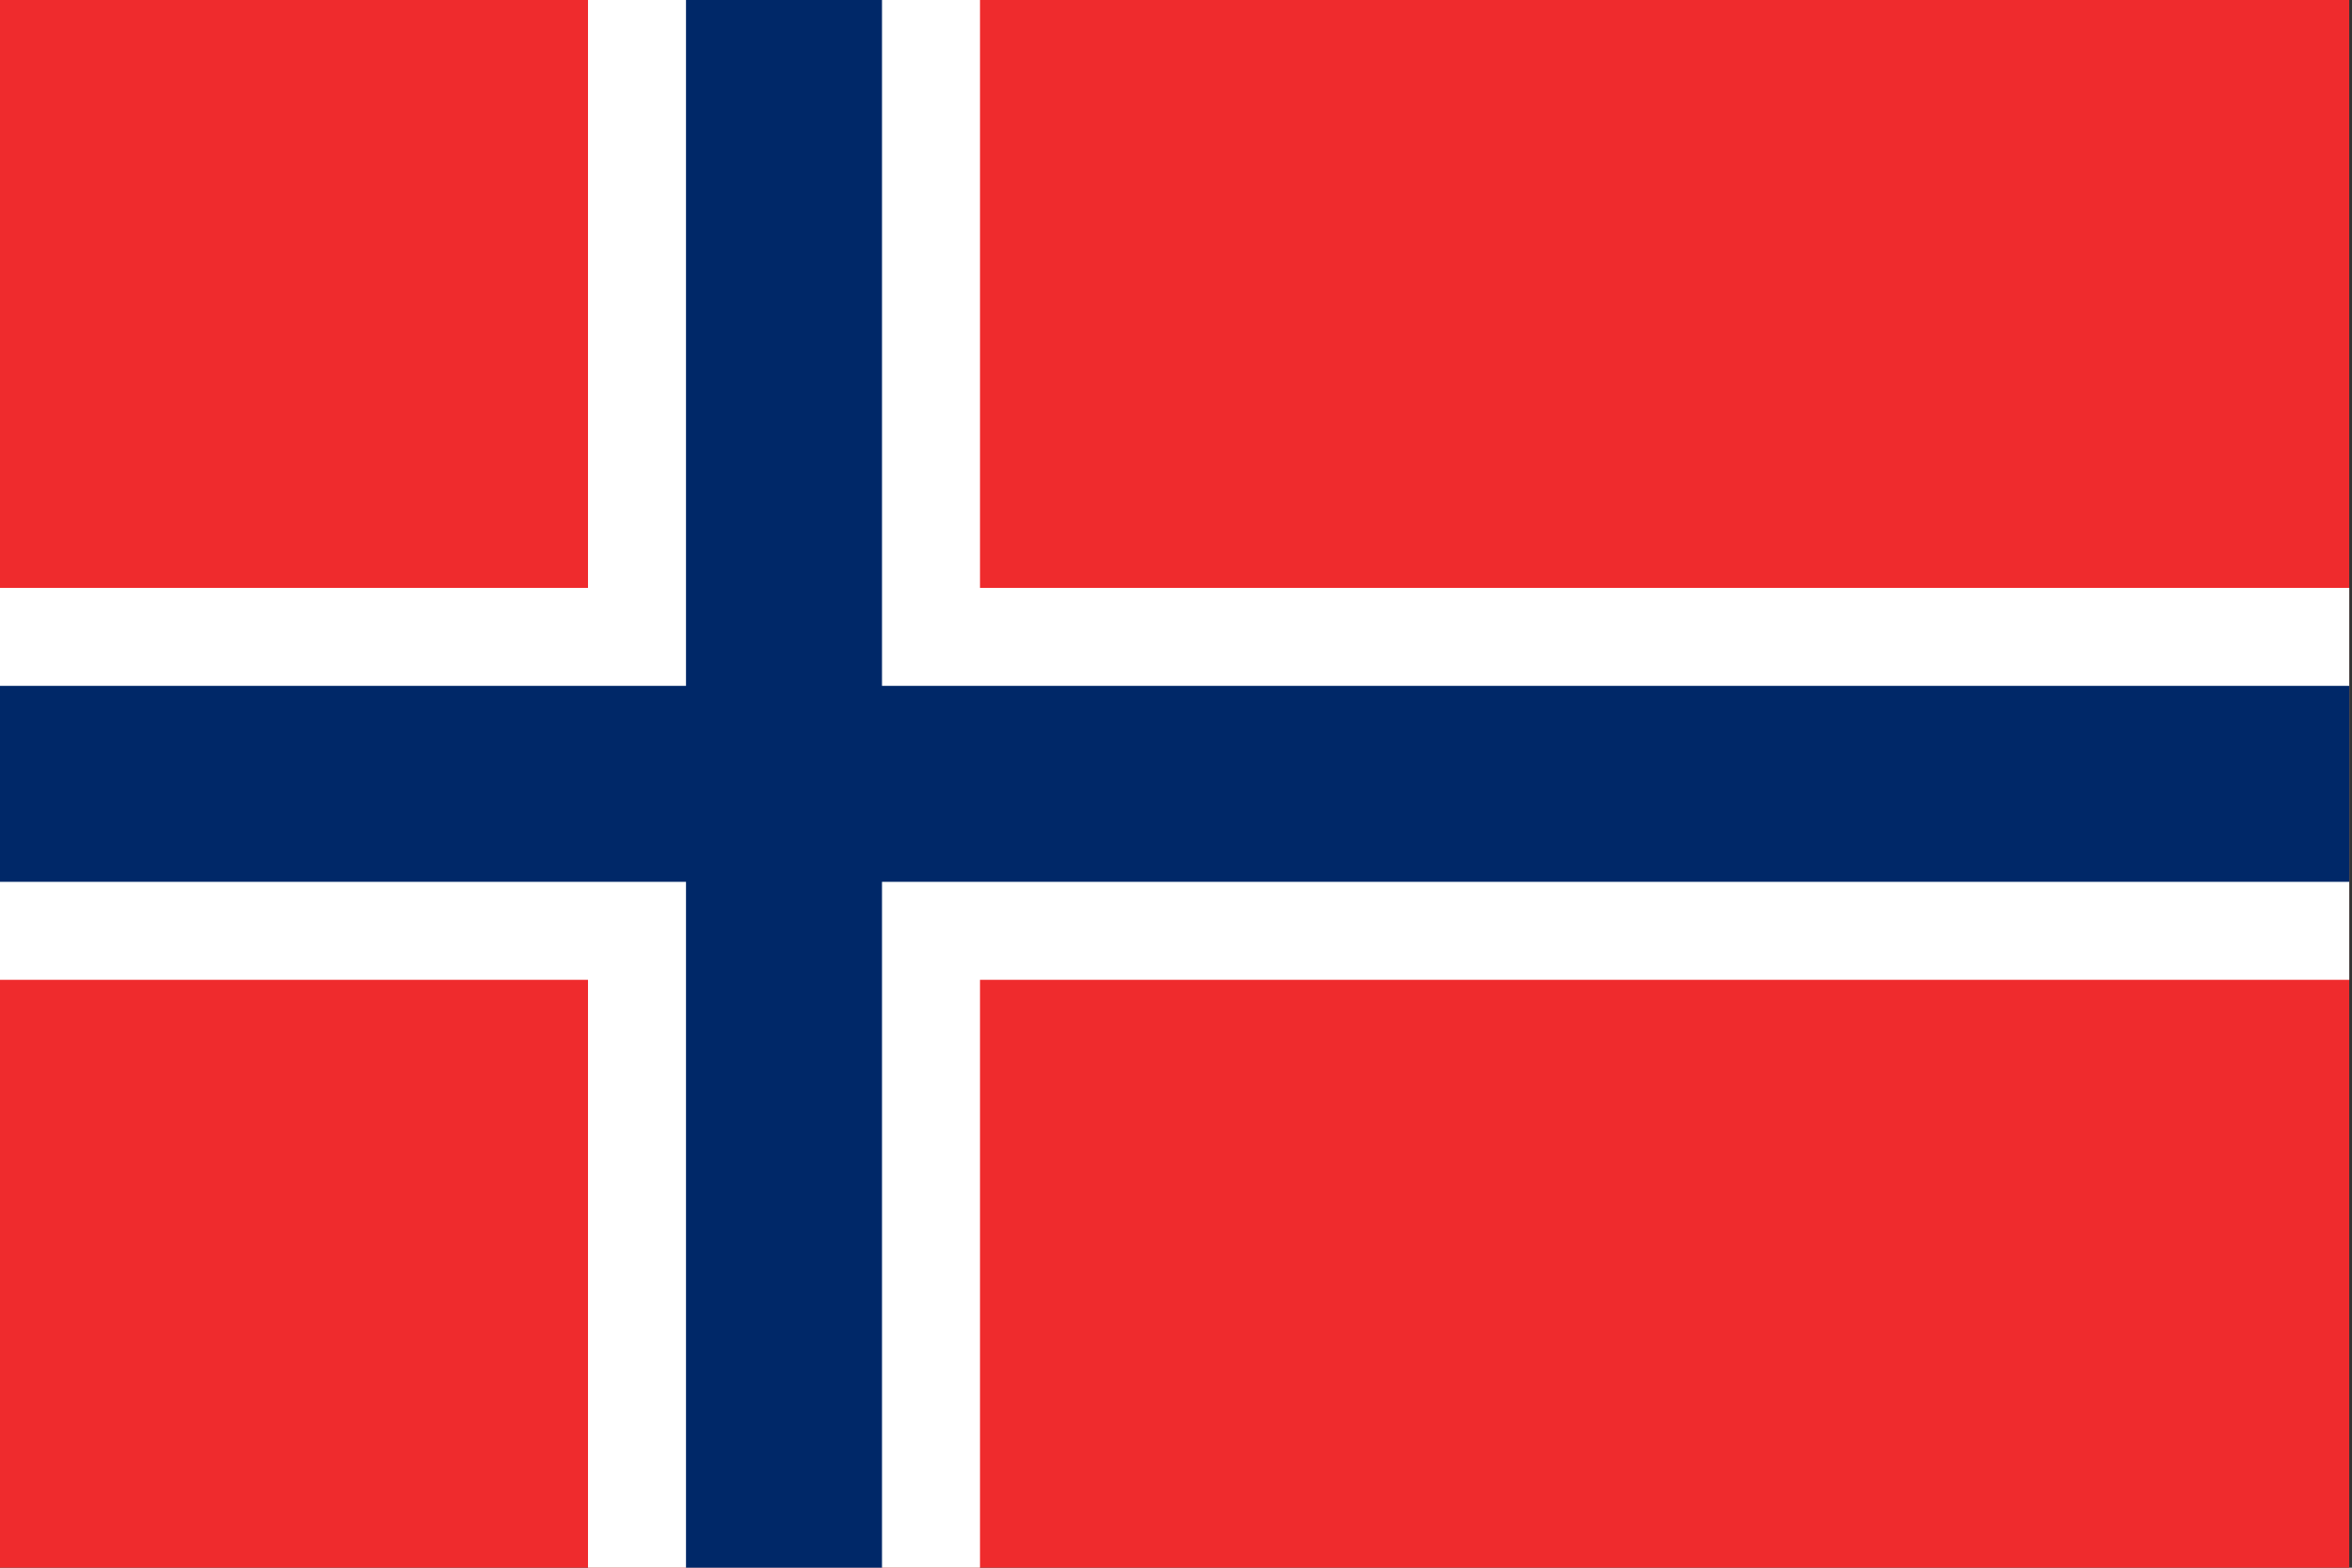 <svg width="60" height="40" xmlns="http://www.w3.org/2000/svg"><rect width="100%" height="100%" fill="#333333" stroke="none"/><g fill="none" fill-rule="evenodd"><path fill="#EF2B2D" d="M-.071 0h60v40h-60z"/><path fill="#FFF" d="M15 0h10v40H15z"/><path fill="#FFF" d="M59.93 15v10H-10V15z"/><path fill="#002868" d="M17.5 0h5v40h-5z"/><path fill="#002868" d="M59.93 17.5v5H0v-5z"/></g></svg>